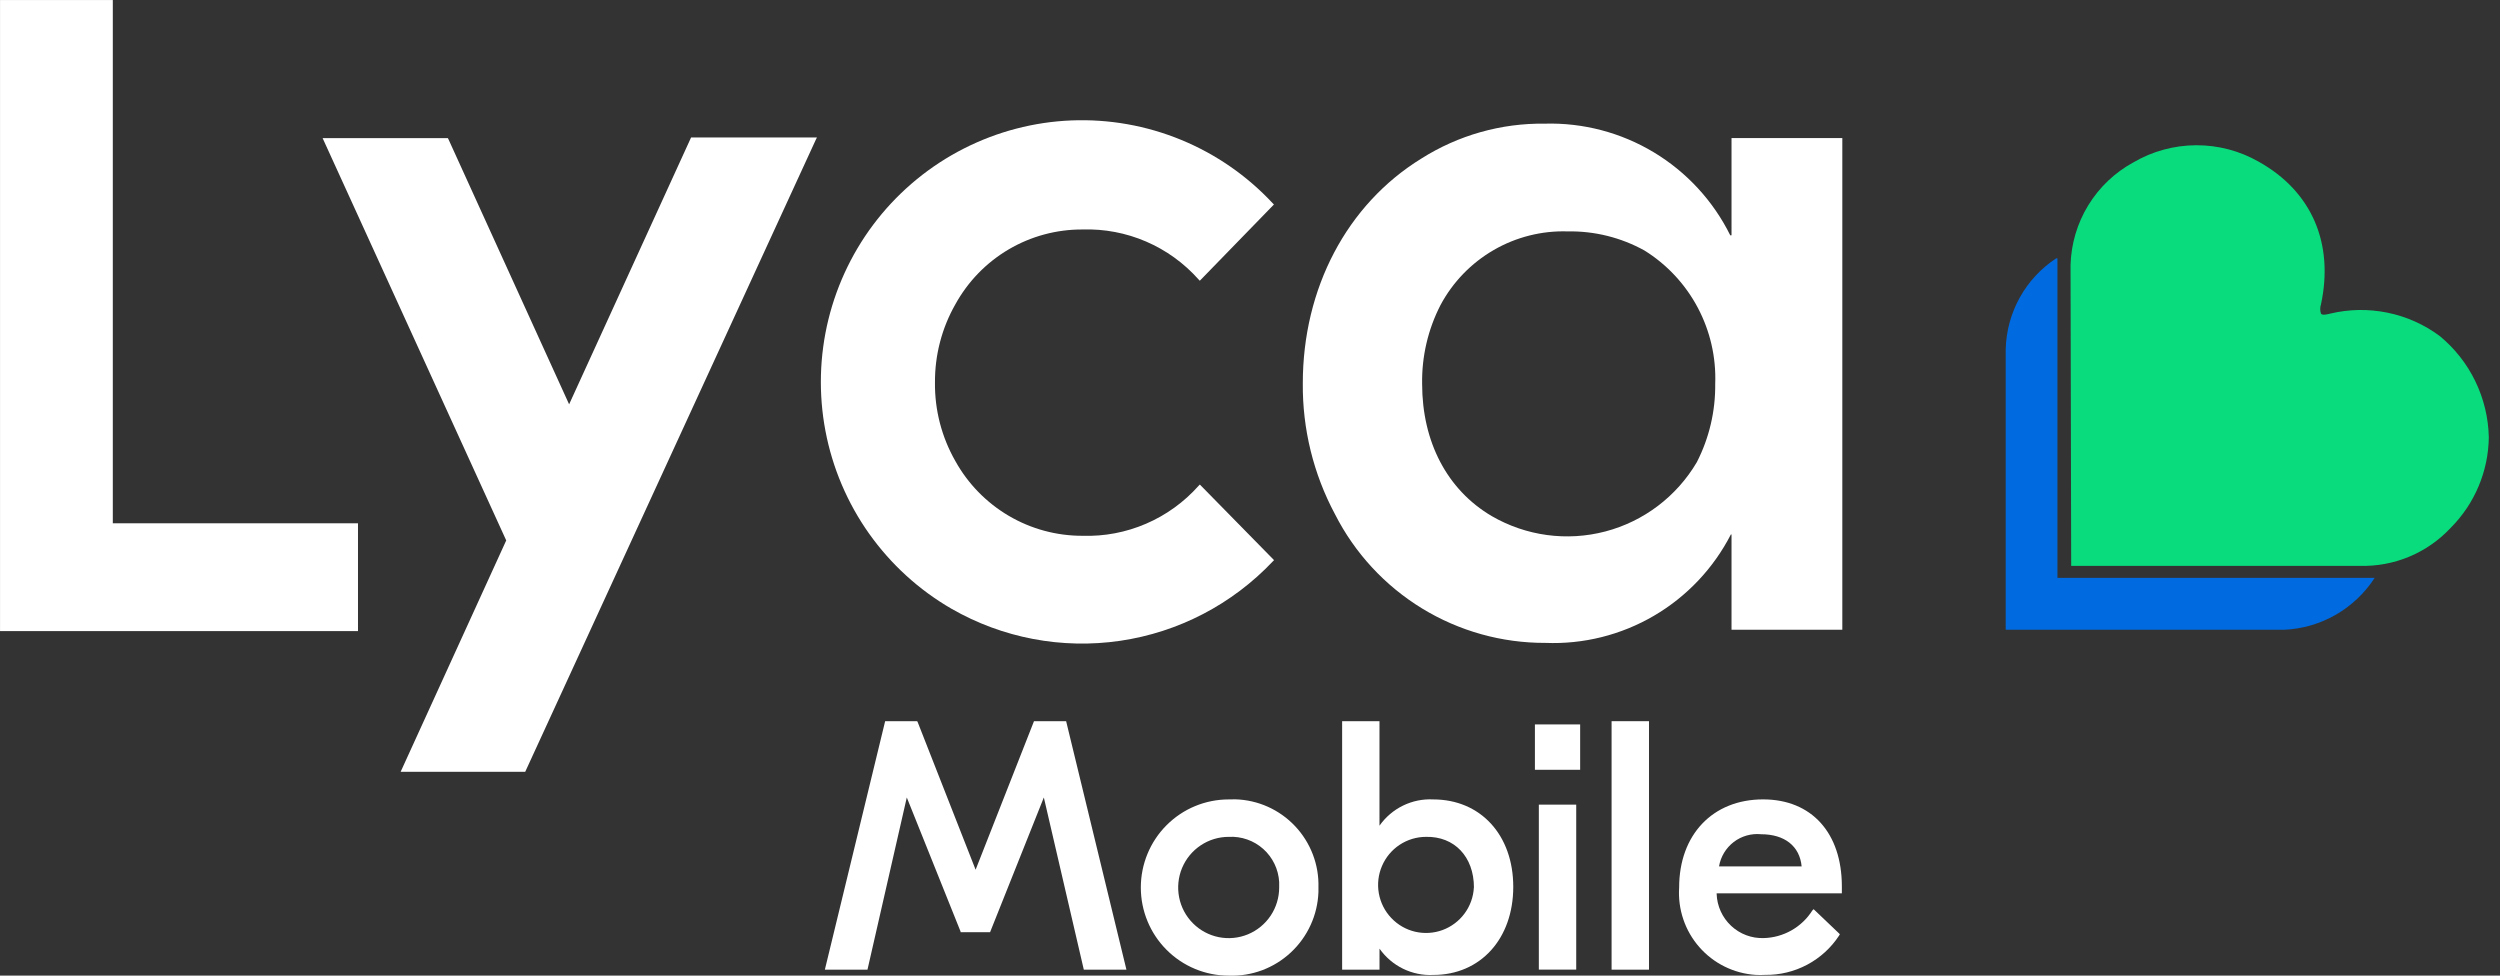 <svg xmlns="http://www.w3.org/2000/svg" width="82" height="32" viewBox="0 0 82 32" fill="none"><rect x="0" y="0" width="82" height="32" fill="#333333" stroke="none"/><g clip-path="url(#clip0_2797_21161)"><path d="M40.301 26.221C39.537 26.221 38.803 26.525 38.263 27.067C37.722 27.609 37.419 28.344 37.419 29.111C37.419 29.877 37.722 30.612 38.263 31.154C38.803 31.696 39.537 32.001 40.301 32.001C40.674 32.015 41.047 31.954 41.397 31.824C41.747 31.693 42.068 31.494 42.341 31.239C42.615 30.984 42.835 30.677 42.99 30.337C43.146 29.996 43.232 29.628 43.245 29.254C43.245 29.206 43.245 29.159 43.245 29.111C43.267 28.365 42.991 27.642 42.48 27.099C41.969 26.556 41.264 26.239 40.52 26.218C40.447 26.216 40.374 26.217 40.301 26.221ZM41.957 29.11C41.957 29.439 41.86 29.76 41.678 30.033C41.496 30.306 41.237 30.519 40.934 30.645C40.632 30.77 40.298 30.803 39.977 30.739C39.656 30.675 39.361 30.517 39.129 30.284C38.897 30.052 38.739 29.756 38.676 29.434C38.612 29.111 38.645 28.777 38.77 28.474C38.896 28.171 39.108 27.911 39.381 27.729C39.653 27.546 39.974 27.449 40.301 27.449C40.717 27.426 41.124 27.568 41.435 27.846C41.745 28.123 41.933 28.513 41.957 28.93C41.96 28.99 41.96 29.05 41.957 29.11Z" fill="white"></path><path d="M51.7 26.392H50.474V31.803H51.7V26.392Z" fill="white"></path><path d="M54.087 23.655H52.86V31.805H54.087V23.655Z" fill="white"></path><path d="M57.829 26.22C56.173 26.22 55.076 27.384 55.076 29.11C55.053 29.463 55.099 29.817 55.212 30.152C55.325 30.487 55.503 30.797 55.736 31.063C55.968 31.329 56.251 31.547 56.567 31.703C56.884 31.86 57.228 31.953 57.58 31.976C57.685 31.982 57.79 31.982 57.895 31.976C58.376 31.983 58.851 31.868 59.276 31.642C59.701 31.416 60.062 31.086 60.325 30.683L60.347 30.641L59.487 29.821L59.445 29.863C59.274 30.134 59.039 30.358 58.762 30.515C58.484 30.673 58.172 30.761 57.853 30.769C57.457 30.783 57.071 30.639 56.781 30.367C56.491 30.096 56.32 29.72 56.306 29.323C56.306 29.316 56.306 29.309 56.306 29.302H60.413V29.066C60.409 27.319 59.421 26.22 57.829 26.22ZM57.761 27.363C58.535 27.363 59.03 27.751 59.094 28.418H56.384C56.438 28.099 56.611 27.813 56.867 27.617C57.123 27.422 57.444 27.331 57.765 27.363H57.761Z" fill="white"></path><path d="M47.01 26.221C46.668 26.203 46.326 26.273 46.018 26.424C45.709 26.575 45.444 26.802 45.247 27.083V23.655H44.022V31.805H45.248V31.115C45.445 31.396 45.711 31.623 46.019 31.774C46.327 31.925 46.669 31.995 47.012 31.978C48.56 31.978 49.635 30.791 49.635 29.088C49.635 27.386 48.56 26.221 47.01 26.221ZM48.343 29.11C48.327 29.418 48.221 29.714 48.038 29.962C47.856 30.209 47.605 30.398 47.316 30.505C47.028 30.611 46.715 30.63 46.415 30.56C46.116 30.49 45.844 30.333 45.633 30.109C45.421 29.886 45.28 29.605 45.226 29.302C45.172 28.998 45.208 28.686 45.33 28.403C45.451 28.12 45.652 27.879 45.909 27.709C46.166 27.54 46.466 27.449 46.773 27.449C47.699 27.428 48.345 28.096 48.345 29.11H48.343Z" fill="white"></path><path d="M33.915 23.655L32 28.527L30.105 23.698L30.084 23.655H29.033L27.055 31.806H28.453L29.743 26.157L31.507 30.555V30.577H32.474L34.238 26.157L35.549 31.806H36.947L34.969 23.655L33.915 23.655Z" fill="white"></path><path d="M51.829 23.761H50.345V25.249H51.829V23.761Z" fill="white"></path><path d="M3.7 0.001H0.001V20.7H11.742V17.164H3.7V0.001Z" fill="white"></path><path d="M56.775 7.719H56.753C56.194 6.59 55.323 5.645 54.245 4.996C53.166 4.347 51.925 4.021 50.668 4.056C49.238 4.037 47.834 4.434 46.625 5.198C44.173 6.706 42.732 9.466 42.732 12.571C42.718 14.067 43.08 15.543 43.785 16.861C44.432 18.137 45.42 19.208 46.639 19.954C47.858 20.7 49.259 21.092 50.687 21.087C51.934 21.137 53.169 20.829 54.248 20.198C55.326 19.568 56.202 18.642 56.773 17.53H56.794V20.656H60.428V4.529H56.794V7.717L56.775 7.719ZM56.259 12.593C56.269 13.484 56.063 14.364 55.657 15.158C54.995 16.283 53.916 17.101 52.655 17.432C51.394 17.763 50.054 17.581 48.926 16.926C47.464 16.064 46.646 14.489 46.646 12.592C46.631 11.693 46.838 10.804 47.249 10.005C47.651 9.253 48.255 8.629 48.992 8.202C49.729 7.775 50.57 7.563 51.42 7.59C52.299 7.574 53.167 7.79 53.936 8.215C54.675 8.674 55.278 9.321 55.686 10.09C56.094 10.859 56.292 11.722 56.259 12.593H56.259Z" fill="white"></path><path d="M31.209 19.967C32.885 20.93 34.834 21.299 36.745 21.018C38.656 20.737 40.417 19.82 41.747 18.415L41.789 18.373L39.355 15.893L39.313 15.935C38.836 16.471 38.249 16.895 37.591 17.178C36.933 17.462 36.222 17.597 35.506 17.574C34.656 17.576 33.82 17.35 33.086 16.918C32.352 16.486 31.747 15.865 31.334 15.12C30.888 14.338 30.657 13.451 30.667 12.55C30.661 11.651 30.89 10.766 31.334 9.985C31.745 9.237 32.349 8.614 33.083 8.181C33.817 7.749 34.654 7.523 35.506 7.527C36.221 7.504 36.932 7.639 37.59 7.922C38.248 8.205 38.836 8.63 39.312 9.165L39.354 9.208L41.785 6.707L41.743 6.665C40.902 5.763 39.877 5.054 38.738 4.586C37.599 4.117 36.372 3.901 35.142 3.95C33.912 4 32.707 4.316 31.609 4.875C30.511 5.434 29.547 6.224 28.781 7.19C28.015 8.157 27.467 9.278 27.172 10.477C26.878 11.676 26.845 12.924 27.075 14.136C27.305 15.349 27.794 16.498 28.507 17.504C29.221 18.51 30.142 19.35 31.209 19.967Z" fill="white"></path><path d="M18.667 13.262L14.712 4.573L14.69 4.531H10.582L16.604 17.726L13.141 25.315H17.227L26.754 4.593L26.796 4.508H22.668L18.667 13.262Z" fill="white"></path><path d="M81.633 14.34C81.619 13.702 81.468 13.075 81.189 12.502C80.911 11.929 80.512 11.423 80.02 11.019C79.511 10.642 78.925 10.381 78.305 10.255C77.684 10.128 77.044 10.139 76.428 10.287C76.344 10.308 76.17 10.354 76.128 10.287C76.095 10.189 76.095 10.083 76.128 9.985C76.557 7.98 75.827 6.276 74.084 5.303C73.458 4.946 72.749 4.76 72.028 4.764C71.307 4.768 70.6 4.961 69.977 5.325C69.37 5.655 68.859 6.14 68.497 6.73C68.135 7.32 67.934 7.995 67.914 8.688L67.935 18.561H77.398C77.956 18.576 78.511 18.473 79.026 18.258C79.541 18.042 80.004 17.719 80.385 17.311C81.172 16.521 81.62 15.455 81.633 14.34Z" fill="#08DC7D"></path><path d="M67.442 8.474C66.947 8.799 66.537 9.24 66.249 9.758C65.961 10.276 65.803 10.857 65.787 11.45V20.656H74.922C75.517 20.63 76.096 20.461 76.612 20.165C77.128 19.868 77.566 19.453 77.89 18.953H67.484V8.474H67.442Z" fill="#006AE0"></path></g><defs><clipPath id="clip0_2797_21161"><rect width="81.633" height="32" fill="white"></rect></clipPath></defs></svg>